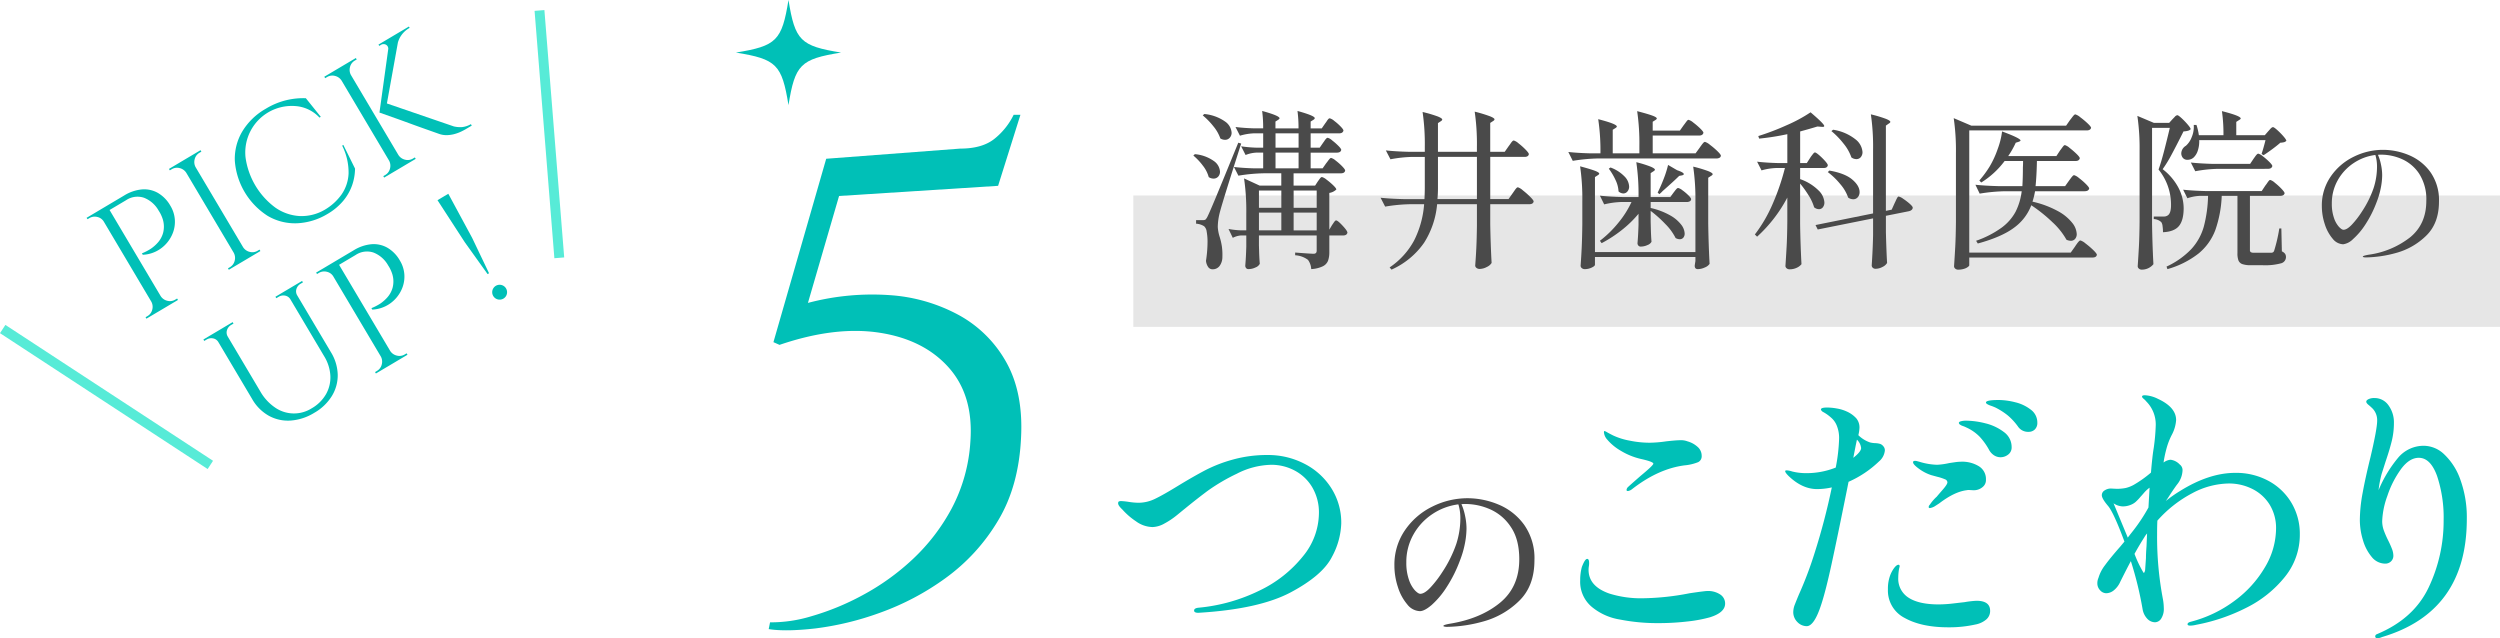 <svg xmlns="http://www.w3.org/2000/svg" width="760.971" height="194.261" viewBox="0 0 760.971 194.261">
  <g id="top-pickup-heading" transform="translate(-467.513 -3712)">
    <line id="線_7" data-name="線 7" x2="63.204" y2="41.361" transform="translate(468.334 3812.155)" fill="none" stroke="#57ebd7" stroke-miterlimit="10" stroke-width="3"/>
    <line id="線_8" data-name="線 8" x2="6.027" y2="75.294" transform="translate(631.726 3715.186)" fill="none" stroke="#57ebd7" stroke-miterlimit="10" stroke-width="3"/>
    <g id="グループ_105" data-name="グループ 105">
      <path id="パス_214" data-name="パス 214" d="M499.268,3779.425l-.132.078a3.062,3.062,0,0,0-1.991-1.458,3.185,3.185,0,0,0-2.455.36l-.527.313-.3-.413,3.509-2.082Zm.819-4.816,18.22,30.7L515.456,3807l-18.22-30.7Zm5.219-3.1a12.431,12.431,0,0,1,5.423-1.854,8.423,8.423,0,0,1,4.845,1.068,10.417,10.417,0,0,1,3.79,3.889,9.375,9.375,0,0,1,1.358,4.086,9.48,9.48,0,0,1-.5,3.947,10.485,10.485,0,0,1-2.007,3.415,10.242,10.242,0,0,1-3.2,2.459,10.109,10.109,0,0,1-4.042,1.035l-.26-.439a15.332,15.332,0,0,0,2.744-1.421,11.416,11.416,0,0,0,2.17-1.94,7.4,7.4,0,0,0,1.541-2.9,7.6,7.6,0,0,0-.056-3.94,10.094,10.094,0,0,0-.5-1.336,9.109,9.109,0,0,0-.8-1.452,8.765,8.765,0,0,0-4.467-3.931,6.206,6.206,0,0,0-5.435.735L500.736,3776l-1.219-1.055Zm8.382,32.21,1.9,3.2-3.509,2.082-.26-.439.57-.338a3.092,3.092,0,0,0,1.47-1.97,3.282,3.282,0,0,0-.3-2.459Zm2.587-1.535.132-.079a3.272,3.272,0,0,0,2.013,1.444,3.093,3.093,0,0,0,2.434-.346l.569-.339.261.439-3.509,2.082Z" fill="#00c0b7"/>
      <path id="パス_215" data-name="パス 215" d="M524.355,3764.536l-.132.078a3.289,3.289,0,0,0-2.013-1.444,3.1,3.1,0,0,0-2.433.347l-.57.338-.261-.438,3.509-2.083Zm.819-4.815,18.22,30.7-2.851,1.691-18.22-30.7Zm1.768,3.279-1.9-3.2,3.509-2.082.261.438-.571.339a3.1,3.1,0,0,0-1.47,1.969,3.279,3.279,0,0,0,.3,2.46Zm11.833,25.833,1.9,3.2-3.509,2.082-.26-.438.57-.338a3.1,3.1,0,0,0,1.47-1.97,3.282,3.282,0,0,0-.3-2.459Zm2.587-1.535.132-.078a3.281,3.281,0,0,0,2.013,1.444,3.085,3.085,0,0,0,2.433-.347l.571-.338.26.438-3.509,2.083Z" fill="#00c0b7"/>
      <path id="パス_216" data-name="パス 216" d="M572.02,3756.115l3.561,7.2a15.891,15.891,0,0,1-.882,5.061,15.424,15.424,0,0,1-2.7,4.744,18.176,18.176,0,0,1-4.865,4.044,19.5,19.5,0,0,1-9.311,2.8,16.349,16.349,0,0,1-8.841-2.255,21.824,21.824,0,0,1-9.991-16.785,16.307,16.307,0,0,1,2.243-8.862,19.706,19.706,0,0,1,7.214-6.981,21.793,21.793,0,0,1,6.363-2.619,22.02,22.02,0,0,1,5.8-.567l4.548,5.664-.4.234a11.068,11.068,0,0,0-7.422-3.513,14.171,14.171,0,0,0-15.089,15.6,22.845,22.845,0,0,0,9.1,15.329,14.3,14.3,0,0,0,7.388,2.554,13.945,13.945,0,0,0,7.614-1.909,16.522,16.522,0,0,0,5.077-4.585,12.072,12.072,0,0,0,2.188-6.458,18.137,18.137,0,0,0-1.95-8.48Z" fill="#00c0b7"/>
      <path id="パス_217" data-name="パス 217" d="M571.634,3736.478l-.132.078a3.288,3.288,0,0,0-2.013-1.445,3.1,3.1,0,0,0-2.433.347l-.571.339-.26-.439,3.509-2.082Zm.819-4.815,18.219,30.7-2.85,1.692-18.22-30.7Zm1.768,3.279-1.9-3.2,3.509-2.082.26.439-.57.338a3.1,3.1,0,0,0-1.47,1.969,3.283,3.283,0,0,0,.3,2.46Zm17.749-14.862.234.4-.176.1a7.481,7.481,0,0,0-2.359,2.171,7.21,7.21,0,0,0-1.19,2.842l-2.814,1.552a1.4,1.4,0,0,0-.636-1.521,1.537,1.537,0,0,0-1.641.084l-.438.26-.234-.394,9.078-5.388Zm-2.844,2.1-4.134,22.913-1.974,1.172,3.082-22.289Zm-4.659,21.03,21.15,7.257a8.159,8.159,0,0,0,2.644.209,6.822,6.822,0,0,0,2.589-.884l.26.438-1.885,1.12q-.439.259-1.289.676a12.23,12.23,0,0,1-1.937.734,9.756,9.756,0,0,1-2.328.374,6.712,6.712,0,0,1-2.508-.38l-4.694-1.662q-2.066-.732-4.379-1.583t-4.379-1.582l-4.693-1.662Zm1.587,17.562,1.9,3.2-3.509,2.082-.26-.439.57-.338a3.093,3.093,0,0,0,1.47-1.969,3.284,3.284,0,0,0-.3-2.46Zm2.587-1.536.131-.078a3.277,3.277,0,0,0,2.014,1.444,3.09,3.09,0,0,0,2.433-.346l.571-.339.26.438-3.509,2.083Z" fill="#00c0b7"/>
      <path id="パス_218" data-name="パス 218" d="M532.579,3813.468l1.562,2.632-.132.078a2.365,2.365,0,0,0-1.617-1.175,2.753,2.753,0,0,0-2.009.362l-.7.416-.261-.438Zm2.718-1.613,11.453,19.3a14.753,14.753,0,0,0,4.468,4.881,10.093,10.093,0,0,0,11.155.259,11.692,11.692,0,0,0,4.377-4.317,10.4,10.4,0,0,0,1.326-5.561,12.693,12.693,0,0,0-1.909-6.014l-11.792-19.867,2.062-1.224,11.791,19.868a13.766,13.766,0,0,1,2.084,6.859,12.033,12.033,0,0,1-1.763,6.472,14.988,14.988,0,0,1-5.369,5.143,15.856,15.856,0,0,1-7.227,2.362,12.07,12.07,0,0,1-6.623-1.466,13.446,13.446,0,0,1-5.066-5.089l-11.817-19.911Zm3.027-1.8.26.439-.7.416a2.751,2.751,0,0,0-1.281,1.59,2.364,2.364,0,0,0,.257,1.982l-.087.052-1.562-2.631Zm16.183-9.6,1.562,2.632-.132.078a2.362,2.362,0,0,0-1.616-1.176,2.758,2.758,0,0,0-2.009.363l-.7.416-.26-.438Zm4.956-2.941.261.439-.7.416a2.754,2.754,0,0,0-1.28,1.59,2.36,2.36,0,0,0,.257,1.982l-.088.053-1.562-2.632Z" fill="#00c0b7"/>
      <path id="パス_219" data-name="パス 219" d="M569.127,3796.107l-.132.079a3.053,3.053,0,0,0-1.992-1.457,3.178,3.178,0,0,0-2.454.36l-.527.312-.3-.413,3.509-2.082Zm.819-4.815,18.22,30.7-2.851,1.692-18.22-30.7Zm5.219-3.1a12.424,12.424,0,0,1,5.423-1.854,8.425,8.425,0,0,1,4.845,1.068,10.418,10.418,0,0,1,3.79,3.889,9.387,9.387,0,0,1,1.358,4.087,9.492,9.492,0,0,1-.5,3.946,10.477,10.477,0,0,1-2.007,3.415,10.26,10.26,0,0,1-3.2,2.46,10.129,10.129,0,0,1-4.042,1.034l-.26-.438a15.5,15.5,0,0,0,2.745-1.422,11.471,11.471,0,0,0,2.169-1.94,7.383,7.383,0,0,0,1.54-2.9,7.6,7.6,0,0,0-.055-3.941,10.159,10.159,0,0,0-.5-1.336,9.127,9.127,0,0,0-.8-1.451,8.771,8.771,0,0,0-4.467-3.932,6.209,6.209,0,0,0-5.435.735l-5.176,3.072-1.22-1.056Zm8.381,32.21,1.9,3.2-3.509,2.083-.26-.439.57-.338a3.093,3.093,0,0,0,1.47-1.97,3.292,3.292,0,0,0-.3-2.459Zm2.588-1.536.131-.077a3.28,3.28,0,0,0,2.014,1.443,3.089,3.089,0,0,0,2.433-.346l.571-.339.26.439-3.509,2.082Z" fill="#00c0b7"/>
      <path id="パス_220" data-name="パス 220" d="M616.371,3795.172l-.438.261-6.943-9.7-8.308-12.8,3.289-1.953,7.256,13.426Zm4.354,7.735a2.263,2.263,0,1,1,1.065-1.4A2.218,2.218,0,0,1,620.725,3802.907Z" fill="#00c0b7"/>
    </g>
    <g id="グループ_106" data-name="グループ 106">
      <path id="パス_221" data-name="パス 221" d="M723.517,3728c-12.368,2.006-13.994,3.632-16,16-2.006-12.368-3.632-13.994-16-16,12.368-2.006,13.994-3.632,16-16C709.523,3724.368,711.149,3725.994,723.517,3728Z" fill="#00c0b7"/>
    </g>
    <g id="グループ_107" data-name="グループ 107">
      <path id="パス_222" data-name="パス 222" d="M771.325,3768.563l-48.41,3.09-9.476,32.549a76.351,76.351,0,0,1,24.823-2.369,51.176,51.176,0,0,1,21.115,6.076,36.636,36.636,0,0,1,14.42,14.318q5.147,9.168,4.532,22.556-.618,15.041-7,25.648a58.372,58.372,0,0,1-15.965,17.509,79.513,79.513,0,0,1-20.085,10.609,89.768,89.768,0,0,1-19.57,4.739q-9.068,1.027-14.214.206l.412-2.06a42.191,42.191,0,0,0,12.566-1.854,77.743,77.743,0,0,0,15.553-6.387,72.2,72.2,0,0,0,15.244-10.918,59.766,59.766,0,0,0,11.948-15.552,49.813,49.813,0,0,0,5.665-20.291q1.027-14.007-6.592-22.557t-21.115-10.609q-13.5-2.058-30.385,3.708l-1.854-.825L719,3760.323l40.788-3.09q6.591,0,10.3-2.883a21.3,21.3,0,0,0,5.974-7.416h2.06Z" fill="#00c0b7"/>
    </g>
    <g id="グループ_108" data-name="グループ 108">
      <path id="パス_223" data-name="パス 223" d="M830.982,3897.846q0-.679,1.19-.85a53.186,53.186,0,0,0,18.7-5.228,37.8,37.8,0,0,0,13.259-10.455,20.911,20.911,0,0,0,4.846-12.962,15.113,15.113,0,0,0-2.083-8.118,13.593,13.593,0,0,0-5.4-5.057,15.083,15.083,0,0,0-6.971-1.7,23.886,23.886,0,0,0-10.54,2.72,58.049,58.049,0,0,0-8.84,5.185q-3.315,2.466-7.055,5.525-.426.341-2.295,1.87a23.664,23.664,0,0,1-3.867,2.592,7.82,7.82,0,0,1-3.613,1.063,8.871,8.871,0,0,1-5.014-1.743,21.37,21.37,0,0,1-4.165-3.612q-1.275-1.189-1.276-1.87c0-.283.071-.468.213-.553a1.736,1.736,0,0,1,.807-.127,21.867,21.867,0,0,1,2.3.255,21.382,21.382,0,0,0,2.889.255,11.623,11.623,0,0,0,5.1-1.233q2.551-1.232,6.971-3.952,4.759-2.889,8.329-4.76a43.6,43.6,0,0,1,8.415-3.23,38.91,38.91,0,0,1,10.54-1.361,23.988,23.988,0,0,1,11.093,2.636,20.884,20.884,0,0,1,8.2,7.4,19.531,19.531,0,0,1,3.06,10.795,22.878,22.878,0,0,1-2.847,10.2q-2.848,5.61-12.495,10.752t-28.178,6.248Q830.984,3898.526,830.982,3897.846Z" fill="#00c0b7"/>
      <path id="パス_224" data-name="パス 224" d="M923.633,3865.576a18.212,18.212,0,0,1,7.81,6.16,17.634,17.634,0,0,1,3.136,10.78q0,7.975-4.786,12.512a24.955,24.955,0,0,1-10.862,6.16,43.115,43.115,0,0,1-11.028,1.623,2.95,2.95,0,0,1-.715-.083q-.33-.082-.33-.192c0-.147.239-.285.715-.413a13.446,13.446,0,0,1,1.43-.3q9.242-1.541,15.1-6.353t5.857-13.227q0-6.105-2.584-9.873a14.6,14.6,0,0,0-6.326-5.362,18.814,18.814,0,0,0-7.424-1.6,10.217,10.217,0,0,0-1.266.055,16.647,16.647,0,0,1,1.1,3.52,18.814,18.814,0,0,1,.44,3.85,24.651,24.651,0,0,1-.495,4.647,29.049,29.049,0,0,1-1.485,5.088,40.693,40.693,0,0,1-4.1,8.2,25.824,25.824,0,0,1-4.537,5.39q-2.2,1.871-3.576,1.87a5.107,5.107,0,0,1-3.822-2.035,15.041,15.041,0,0,1-2.86-5.28,20.9,20.9,0,0,1-1.072-6.6,18.458,18.458,0,0,1,3.217-10.725,21.5,21.5,0,0,1,8.36-7.205,23.954,23.954,0,0,1,10.7-2.53A24.508,24.508,0,0,1,923.633,3865.576Zm-12.21-.055a18.286,18.286,0,0,0-7.92,2.97,17.956,17.956,0,0,0-5.774,6.242,16.949,16.949,0,0,0-2.146,8.443,15.47,15.47,0,0,0,.8,5.307,9.1,9.1,0,0,0,1.815,3.218q1.017,1.044,1.622,1.045,1.32,0,3.163-1.98a33.194,33.194,0,0,0,3.547-4.62,37.744,37.744,0,0,0,4.236-8.5,25.5,25.5,0,0,0,1.264-7.947A14.2,14.2,0,0,0,911.423,3865.521Z" fill="#4a4a4a"/>
      <path id="パス_225" data-name="パス 225" d="M960.532,3900.566a17.779,17.779,0,0,1-8.373-3.74,9.95,9.95,0,0,1-3.655-8.16,14.878,14.878,0,0,1,.51-4.08q.935-2.464,1.615-2.465.594,0,.595,1.275a6.265,6.265,0,0,1-.085,1.02,6.158,6.158,0,0,0-.085,1.02q0,5.016,6.29,7.225a32.123,32.123,0,0,0,10.285,1.444,78.44,78.44,0,0,0,14.195-1.529q4.592-.679,5.356-.68a6.667,6.667,0,0,1,3.952,1.062,3.257,3.257,0,0,1,1.487,2.763q0,2.721-4.59,4.165a41.918,41.918,0,0,1-6.8,1.275,75.126,75.126,0,0,1-8.924.51A58.714,58.714,0,0,1,960.532,3900.566Zm2.082-39.441a1.417,1.417,0,0,1,.51-.934q.339-.339,3.74-3.316,3.909-3.228,3.91-3.739,0-.594-3.825-1.445a20.979,20.979,0,0,1-6.2-2.55,15.6,15.6,0,0,1-3.995-3.315,3.794,3.794,0,0,1-1.02-2.21c0-.283.056-.425.17-.425l.425.17q.849.51,2.21,1.19a20.565,20.565,0,0,0,5.015,1.572,30.379,30.379,0,0,0,6.035.638,36.782,36.782,0,0,0,5.1-.425q3.06-.339,4.335-.34a5.382,5.382,0,0,1,2.125.34,7.631,7.631,0,0,1,3.059,1.657,3.587,3.587,0,0,1,1.275,2.763,1.973,1.973,0,0,1-1.062,1.912,14.562,14.562,0,0,1-4.122.978q-7.99,1.02-15.981,7.225a2.662,2.662,0,0,1-1.275.595C962.755,3861.466,962.614,3861.353,962.614,3861.125Z" fill="#00c0b7"/>
      <path id="パス_226" data-name="パス 226" d="M1038.309,3846.888a6.087,6.087,0,0,1,1.445.213,2.063,2.063,0,0,1,.977.68,1.839,1.839,0,0,1,.51,1.36,4.976,4.976,0,0,1-1.785,3.315,31.994,31.994,0,0,1-9.265,6.2l-.509,2.55q-2.892,14.366-4.676,22.567t-3.145,12.283q-2.126,6.546-4.42,6.544a3.958,3.958,0,0,1-2.8-1.232,4.231,4.231,0,0,1-1.276-3.187,6.451,6.451,0,0,1,.51-2.253q.51-1.317,1.191-2.933a114.4,114.4,0,0,0,4.844-12.834,197.073,197.073,0,0,0,5.185-19.8,20.725,20.725,0,0,1-4.5.51q-4.506,0-8.67-4-1.02-1.018-1.02-1.444c0-.17.141-.255.425-.255a6.33,6.33,0,0,1,1.7.34,17.511,17.511,0,0,0,4.25.51,24.023,24.023,0,0,0,9.01-1.7,53.475,53.475,0,0,0,1.021-8.67,10.006,10.006,0,0,0-.766-4.25,6.261,6.261,0,0,0-1.785-2.38,12.123,12.123,0,0,0-2.465-1.7q-.51-.424-.51-.68,0-.594,1.87-.595a17.247,17.247,0,0,1,3.018.3,11.974,11.974,0,0,1,2.933.893,8.776,8.776,0,0,1,2.931,2.082,4.363,4.363,0,0,1,.978,2.933,11.689,11.689,0,0,1-.34,2.21,9.4,9.4,0,0,0,3.57,2.21A8.036,8.036,0,0,0,1038.309,3846.888Zm-4.292,1.487a4.151,4.151,0,0,0-1.276-2.549l-.34,1.615-.764,3.91Q1034.015,3849.482,1034.017,3848.375Zm39.269,49.556a3.385,3.385,0,0,1-1.232,2.677,7.143,7.143,0,0,1-3.273,1.488,36.538,36.538,0,0,1-8.245.85q-8.158,0-13.26-2.848a9.338,9.338,0,0,1-5.1-8.712,11.639,11.639,0,0,1,.594-3.995,9.15,9.15,0,0,1,1.275-2.465q.766-1.02,1.36-1.02c.226,0,.34.17.34.51l-.17.68a16.751,16.751,0,0,0-.255,2.72,6.809,6.809,0,0,0,3.145,6.12q3.146,2.04,9.18,2.04a39.278,39.278,0,0,0,4.505-.3q2.552-.3,3.315-.382a29.5,29.5,0,0,1,3.655-.425Q1073.285,3894.871,1073.286,3897.931Zm-21.633-43.223q-1.827-1.317-1.827-2,0-.424.595-.425a2.346,2.346,0,0,1,.638.085c.2.057.41.114.637.17a20.189,20.189,0,0,0,5.441.935,21.446,21.446,0,0,0,3.654-.51q.51-.084,1.7-.255a14.419,14.419,0,0,1,1.955-.17,9.7,9.7,0,0,1,5.441,1.4,4.551,4.551,0,0,1,2.125,4.037,2.692,2.692,0,0,1-.936,2.211,4.111,4.111,0,0,1-3.144,1.02q-.255,0-.851-.043a2.457,2.457,0,0,0-.85.043q-3.741.426-8.415,4l-1.445.935a3.979,3.979,0,0,1-1.444.51.3.3,0,0,1-.341-.34.977.977,0,0,1,.341-.68,13.053,13.053,0,0,1,2.125-2.465q.337-.424,1.784-2.083t1.445-2.252a1.044,1.044,0,0,0-.722-.935,15.1,15.1,0,0,0-2.337-.765l-1.87-.51A13.138,13.138,0,0,1,1051.653,3854.708Zm20.188-13.855a15.154,15.154,0,0,1,5.61,2.635,5.612,5.612,0,0,1,2.38,4.633,2.667,2.667,0,0,1-1.062,2.252,3.768,3.768,0,0,1-2.337.808,3.638,3.638,0,0,1-1.828-.51,4.526,4.526,0,0,1-1.573-1.615,20.06,20.06,0,0,0-2.932-4.123,13.441,13.441,0,0,0-4.122-2.847,7.914,7.914,0,0,0-1.021-.425,2.958,2.958,0,0,1-.85-.425.683.683,0,0,1-.339-.51c0-.226.225-.4.679-.51a5.955,5.955,0,0,1,1.446-.17A24.678,24.678,0,0,1,1071.841,3840.853Zm9.053-6.417a12.378,12.378,0,0,1,4.759,2.252,4.839,4.839,0,0,1,2,3.953,2.727,2.727,0,0,1-.764,2.082,2.625,2.625,0,0,1-1.87.723,3.69,3.69,0,0,1-3.316-1.7,19.166,19.166,0,0,0-3.017-3.273,21.449,21.449,0,0,0-3.783-2.422q-.764-.339-1.4-.553a5.328,5.328,0,0,1-1.062-.467c-.285-.17-.425-.34-.425-.51q0-.765,3.909-.765A21.032,21.032,0,0,1,1080.894,3834.436Z" fill="#00c0b7"/>
      <path id="パス_227" data-name="パス 227" d="M1158.073,3858.406a18.07,18.07,0,0,1,6.971,6.715,18.389,18.389,0,0,1,2.507,9.52A20.329,20.329,0,0,1,1163,3887.6a34.883,34.883,0,0,1-11.731,9.393,56.758,56.758,0,0,1-15.256,5.185,8.353,8.353,0,0,1-1.786.255c-.567,0-.85-.143-.85-.425q0-.51,1.02-.765a38.314,38.314,0,0,0,13.3-6.375,34.029,34.029,0,0,0,9.265-10.243,23.209,23.209,0,0,0,3.357-11.687,13.581,13.581,0,0,0-1.912-7.268,12.969,12.969,0,0,0-5.227-4.8,15.791,15.791,0,0,0-7.311-1.7,24.184,24.184,0,0,0-11.008,2.932,37.494,37.494,0,0,0-10.667,8.373q-.086,1.446-.085,4.335a101.125,101.125,0,0,0,1.785,19.635,16.372,16.372,0,0,1,.255,2.635,5.434,5.434,0,0,1-.807,3.23,2.277,2.277,0,0,1-1.828,1.1,3.274,3.274,0,0,1-2.422-1.1,5.544,5.544,0,0,1-1.4-2.89,107.586,107.586,0,0,0-3.57-14.62q-1.105,2.04-3.23,6.29a6.86,6.86,0,0,1-2,2.635,3.79,3.79,0,0,1-2.252.85,2.545,2.545,0,0,1-1.87-.893,3.025,3.025,0,0,1-.85-2.167,3.914,3.914,0,0,1,.341-1.615,11.7,11.7,0,0,1,2-3.868q1.572-2.168,4.632-5.652l1.275-1.53q-3.315-8.925-5.015-10.88-1.87-2.209-1.87-3.23a1.686,1.686,0,0,1,.893-1.488,3.429,3.429,0,0,1,1.827-.552l1.7.085a13.289,13.289,0,0,0,2.89-.255,9.809,9.809,0,0,0,2.381-.935,35.08,35.08,0,0,0,5.269-3.741q.425-5.1.85-7.564a60.821,60.821,0,0,0,.6-6.8,9.911,9.911,0,0,0-2.89-7.31,4.888,4.888,0,0,0-.765-.765q-.51-.424-.51-.68,0-.425.85-.425a9.946,9.946,0,0,1,3.995,1.1q5.524,2.55,5.525,6.459a11.111,11.111,0,0,1-1.275,4.421,20.816,20.816,0,0,0-1.7,4.42,34.941,34.941,0,0,0-.85,4.08,4.136,4.136,0,0,1,2.125-.85,4.59,4.59,0,0,1,2.8,1.445,2.126,2.126,0,0,1,.851,1.87,7.183,7.183,0,0,1-1.616,4.165q-.6.765-2.125,3.06-.851,1.36-1.36,2.04a38.213,38.213,0,0,1,4.335-3.06q8.839-5.525,16.83-5.525A20.655,20.655,0,0,1,1158.073,3858.406Zm-42.882,17.255q.084-.169,1.7-2.21a52.925,52.925,0,0,0,4.589-6.971l.34-6.034a9.907,9.907,0,0,0-1.7,1.572q-.765.892-1.019,1.148a14.638,14.638,0,0,1-1.531,1.615,5.034,5.034,0,0,1-1.615.935,6.15,6.15,0,0,1-2.38.425,5.374,5.374,0,0,1-2.72-.935Zm5.865-1.275a6.6,6.6,0,0,0-.85,1.19q-1.529,2.381-2.975,5.015a35.3,35.3,0,0,0,2.72,5.695l.085.085c.113,0,.213-.128.3-.383a2.33,2.33,0,0,0,.127-.467l.255-3.655q0-1.359.17-3.57Z" fill="#00c0b7"/>
      <path id="パス_228" data-name="パス 228" d="M1211.581,3850.373a19.428,19.428,0,0,1,4.888,7.778,33.553,33.553,0,0,1,1.913,11.815q0,28.3-25.841,35.955a3.444,3.444,0,0,1-1.359.34q-.681,0-.68-.595a.714.714,0,0,1,.425-.595q11.3-4.674,15.852-14.28a47.091,47.091,0,0,0,4.547-20.4,40.023,40.023,0,0,0-2-13.516q-2-5.523-5.567-5.524-2.892,0-5.441,3.485a29.935,29.935,0,0,0-4.122,8.117,24.906,24.906,0,0,0-1.572,7.693,8.269,8.269,0,0,0,.51,2.847,29.934,29.934,0,0,0,1.359,3.1q.6,1.191,1.063,2.38a5.92,5.92,0,0,1,.467,2.125,2.338,2.338,0,0,1-.722,1.785,2.449,2.449,0,0,1-1.742.68,5.268,5.268,0,0,1-4.123-2.04,14.022,14.022,0,0,1-2.677-5.143,20.97,20.97,0,0,1-.936-6.077,46.337,46.337,0,0,1,.851-8.288q.847-4.632,2.38-10.837,2.039-8.67,2.04-11.135a5.122,5.122,0,0,0-1.361-3.655,17.1,17.1,0,0,0-1.274-1.148c-.455-.368-.681-.693-.681-.977s.226-.538.681-.766a4.023,4.023,0,0,1,1.784-.339,5.134,5.134,0,0,1,4.293,2.21,8.809,8.809,0,0,1,1.657,5.44,22.682,22.682,0,0,1-.637,5.355q-.637,2.636-1.913,6.375l-1.19,3.74a33.3,33.3,0,0,0-.935,4.93,38.289,38.289,0,0,1,6.121-10.073,10.157,10.157,0,0,1,7.82-3.442A9.123,9.123,0,0,1,1211.581,3850.373Z" fill="#00c0b7"/>
    </g>
    <rect id="長方形_92" data-name="長方形 92" width="416" height="40" transform="translate(812.483 3771.5)" fill="#e6e6e6"/>
    <g id="グループ_109" data-name="グループ 109">
      <path id="パス_229" data-name="パス 229" d="M831.218,3758.924a11.733,11.733,0,0,1,5.8,2.106,4.262,4.262,0,0,1,1.847,3.2,2.184,2.184,0,0,1-.547,1.533,1.843,1.843,0,0,1-1.43.6,2.516,2.516,0,0,1-1.456-.467,9.789,9.789,0,0,0-1.767-3.458,18.479,18.479,0,0,0-2.913-3.095Zm2.5,20.072a1.261,1.261,0,0,0,.728-.156,3.375,3.375,0,0,0,.624-.936q.675-1.352,2.574-5.927t6.786-16.537l.884.26q-5.565,17.369-6.447,20.748a18.639,18.639,0,0,0-.677,4.628,12.377,12.377,0,0,0,.572,3.016,19.407,19.407,0,0,1,.676,2.912,18.093,18.093,0,0,1,.156,3.172,4.588,4.588,0,0,1-.858,2.782,2.615,2.615,0,0,1-2.157,1.014,1.583,1.583,0,0,1-1.3-.676,3.935,3.935,0,0,1-.676-1.924,38.091,38.091,0,0,0,.468-5.616,16.756,16.756,0,0,0-.26-3.25,2.622,2.622,0,0,0-.779-1.638,5.093,5.093,0,0,0-2.444-.78V3779Zm.365-32.292a13.072,13.072,0,0,1,6.292,2.262,4.52,4.52,0,0,1,2.027,3.406,2.224,2.224,0,0,1-.571,1.561,1.838,1.838,0,0,1-1.405.623,2.726,2.726,0,0,1-1.456-.416,12.008,12.008,0,0,0-2.132-3.718,21.746,21.746,0,0,0-3.223-3.3Zm34.58,20.488q.155-.207.416-.572a4.511,4.511,0,0,1,.441-.546.545.545,0,0,1,.391-.181,3.784,3.784,0,0,1,1.4.8,19.687,19.687,0,0,1,2.028,1.716q.936.91.936,1.274a3.967,3.967,0,0,1-2.132,1.041v11.179l.832-1.4c.1-.138.242-.338.416-.6a5.561,5.561,0,0,1,.443-.6.516.516,0,0,1,.389-.208q.469,0,1.95,1.586t1.483,2.157c-.14.555-.572.832-1.3.832h-4.212v4.992a7.833,7.833,0,0,1-.39,2.7,3.248,3.248,0,0,1-1.585,1.691,9.415,9.415,0,0,1-3.537.857,5.139,5.139,0,0,0-.988-2.808,7.143,7.143,0,0,0-3.9-1.4v-.832q4.628.364,5.511.364a1.108,1.108,0,0,0,.832-.234,1.218,1.218,0,0,0,.208-.806v-4.524H850.718v2.964l.052,1.82q.051,2.03.208,3.849a2.362,2.362,0,0,1-1.273,1.091,5,5,0,0,1-2.21.52.836.836,0,0,1-.676-.312,1.1,1.1,0,0,1-.261-.728q.209-2.34.313-5.772v-3.432h-1.613a6.308,6.308,0,0,0-2.5.728l-1.3-2.7a25.547,25.547,0,0,0,3.745.416h1.664v-5.148a68.225,68.225,0,0,0-.676-10.659l4.731,2.183h6.6v-3.744h-5.252a52.658,52.658,0,0,0-7.8.729l-1.352-2.653q2.5.312,6.033.416h2.859v-4.784h-2.027a9.93,9.93,0,0,0-3.328.729l-1.353-2.653a37.062,37.062,0,0,0,4.576.416h2.132v-4.368h-2.6a17.172,17.172,0,0,0-4.471.729l-1.353-2.653q2.342.312,5.72.416h2.7a38.985,38.985,0,0,0-.311-5.3q5.3,1.455,5.3,2.235c0,.1-.138.26-.416.468l-.832.52v2.08h7.021a38.954,38.954,0,0,0-.313-5.3q5.252,1.455,5.252,2.183,0,.261-.416.52l-.832.52v2.08h3.38l1.04-1.508a8.488,8.488,0,0,0,.494-.7,4.241,4.241,0,0,1,.494-.65.6.6,0,0,1,.416-.208,3.535,3.535,0,0,1,1.352.78,16.426,16.426,0,0,1,1.925,1.691q.883.909.883,1.273-.207.832-1.3.832h-8.685v4.368h2.756l1.04-1.508a7.249,7.249,0,0,0,.442-.624,3.82,3.82,0,0,1,.495-.624.719.719,0,0,1,.467-.259,3.376,3.376,0,0,1,1.326.779,19.6,19.6,0,0,1,1.9,1.664q.885.885.885,1.248-.158.832-1.353.832h-7.956v4.784h3.641l1.092-1.56q.258-.312.519-.676a7.243,7.243,0,0,1,.521-.65.7.7,0,0,1,.467-.286,3.655,3.655,0,0,1,1.378.806,17.564,17.564,0,0,1,1.977,1.742q.908.936.909,1.3-.155.832-1.3.832h-14.4v3.744h6.553Zm-11.128,8.06V3770h-6.813v5.252Zm0,1.456h-6.813v5.408h6.813Zm5.252-24.128h-7.021v4.368h7.021Zm0,5.876h-7.021v4.784h7.021Zm5.511,16.8V3770h-7.02v5.252Zm-7.02,1.456v5.408h7.02v-5.408Z" fill="#4a4a4a"/>
      <path id="パス_230" data-name="パス 230" d="M926.743,3756.48c.137-.173.32-.424.546-.753a5.2,5.2,0,0,1,.572-.729.654.654,0,0,1,.441-.234,4,4,0,0,1,1.456.884,20.321,20.321,0,0,1,2.132,1.9q.987,1.014.988,1.378c-.1.555-.538.832-1.3.832H921.126V3772.6h5.565l1.248-1.769q.259-.363.6-.857a5.263,5.263,0,0,1,.572-.729.654.654,0,0,1,.441-.234,4.256,4.256,0,0,1,1.508.936,24.485,24.485,0,0,1,2.236,1.976q1.041,1.041,1.04,1.4c-.1.555-.538.832-1.3.832H921.126v6.084q.105,6.24.416,11.8a3.249,3.249,0,0,1-1.456,1.223,4.738,4.738,0,0,1-2.183.6,1.49,1.49,0,0,1-.962-.312.914.914,0,0,1-.391-.728q.209-2.7.338-5.356t.183-6.708v-6.6H904.955a26.111,26.111,0,0,1-3.978,11.752,23.969,23.969,0,0,1-9.906,8.164l-.572-.676a23.068,23.068,0,0,0,7.461-8.215A29.354,29.354,0,0,0,901,3774.16h-4.16a50.66,50.66,0,0,0-7.7.728l-1.4-2.7q2.859.312,6.916.416h6.448q.1-2.184.1-3.433v-9.412h-3.691a39.526,39.526,0,0,0-6.761.728l-1.4-2.7q2.858.312,6.916.416h4.939v-1.456a68.127,68.127,0,0,0-.675-10.66,38.59,38.59,0,0,1,4.654,1.378q1.326.546,1.325.91,0,.261-.416.52l-.884.572v8.736h11.857v-1.56a68.225,68.225,0,0,0-.676-10.659,42.211,42.211,0,0,1,4.7,1.429q1.328.547,1.326.91c0,.174-.138.347-.416.52l-.884.572v8.788h4.42Zm-21.529,12.688q0,1.768-.156,3.433h12.013v-12.845H905.214Z" fill="#4a4a4a"/>
      <path id="パス_231" data-name="パス 231" d="M979.99,3750.136c.138-.173.321-.416.546-.728s.407-.546.546-.7a.577.577,0,0,1,.416-.234,3.933,3.933,0,0,1,1.431.832,21.062,21.062,0,0,1,2.1,1.794q.987.963.988,1.326-.207.832-1.3.832H970.578v5.408H983.63l1.248-1.716q.209-.312.572-.8a6.727,6.727,0,0,1,.6-.729.658.658,0,0,1,.442-.234,4.45,4.45,0,0,1,1.534.91,22.343,22.343,0,0,1,2.262,1.924q1.039,1.014,1.04,1.379a.8.8,0,0,1-.416.624,1.765,1.765,0,0,1-.884.208H954.042a52.664,52.664,0,0,0-7.8.727l-1.352-2.7q2.756.312,6.655.416h3.121a64.824,64.824,0,0,0-.676-10.4q5.667,1.457,5.668,2.236,0,.208-.416.468l-.832.52v7.176h8.111v-2.184a68.128,68.128,0,0,0-.675-10.66q3.379.885,4.679,1.378t1.3.858q0,.209-.416.468l-.832.52v2.7h8.269Zm3.588,23.244a67.983,67.983,0,0,0-.676-10.66,38.86,38.86,0,0,1,4.6,1.378q1.327.546,1.326.91,0,.261-.468.52l-.883.573v13.987q.1,6.449.416,12.221a3.05,3.05,0,0,1-1.431,1.091,5.114,5.114,0,0,1-2.157.52q-.936,0-.937-1.04c0-.069.069-.538.208-1.4v-1.248H953v2.339q0,.415-1.013.884a4.863,4.863,0,0,1-2.054.468,1.385,1.385,0,0,1-.936-.312.932.932,0,0,1-.364-.728q.207-2.859.338-5.642t.182-7.046v-6.916a68.11,68.11,0,0,0-.676-10.66q3.276.885,4.55,1.378c.848.33,1.274.616,1.274.859q0,.207-.416.467l-.885.573v22.827h30.576Zm-6.656-2.756q.208-.26.442-.572a5.559,5.559,0,0,1,.494-.572.717.717,0,0,1,.468-.26,3.359,3.359,0,0,1,1.3.7,14.227,14.227,0,0,1,1.82,1.534q.831.832.832,1.2a.8.8,0,0,1-.416.624,1.752,1.752,0,0,1-.883.208H969.954v1.82a21.76,21.76,0,0,1,5.954,2.262,10.975,10.975,0,0,1,3.355,2.834,4.714,4.714,0,0,1,1.04,2.652,1.9,1.9,0,0,1-.416,1.3,1.4,1.4,0,0,1-1.093.467,2.655,2.655,0,0,1-1.248-.364,16.315,16.315,0,0,0-3.094-4.238,36.754,36.754,0,0,0-4.5-4.03v3.224l.052,1.976q.051,2.289.208,4.213a2.252,2.252,0,0,1-1.222.987,4.859,4.859,0,0,1-2.054.468.9.9,0,0,1-.728-.312,1.1,1.1,0,0,1-.26-.727q.208-2.237.313-5.617v-3.328a33.516,33.516,0,0,1-5.149,4.992,39.674,39.674,0,0,1-6.083,3.953l-.52-.729a32.79,32.79,0,0,0,5.615-5.486,28.956,28.956,0,0,0,4-6.318h-3.016a25.069,25.069,0,0,0-5.3.728l-1.3-2.651q2.859.312,6.916.416h4.836a67.065,67.065,0,0,0-.677-10.609,34.378,34.378,0,0,1,4.42,1.378q1.248.546,1.248.91,0,.208-.416.468l-.884.572v7.281h5.981Zm-19.187-7.644a11.473,11.473,0,0,1,4.289,2.756,4.655,4.655,0,0,1,1.378,3.016,2.25,2.25,0,0,1-.52,1.534,1.6,1.6,0,0,1-1.247.6,2.243,2.243,0,0,1-1.456-.624,9.106,9.106,0,0,0-.936-3.51,18.679,18.679,0,0,0-2.029-3.406Zm20.28.833q2.027.675,2.027,1.2c0,.139-.174.261-.52.364l-.883.156q-1.509,1.509-5.044,4.628a8.812,8.812,0,0,1-.989.936l-.52-.468q.987-1.976,1.872-4.29a31.451,31.451,0,0,0,1.3-4.134Z" fill="#4a4a4a"/>
      <path id="パス_232" data-name="パス 232" d="M1018.521,3760.017a8.208,8.208,0,0,1,.495-.7c.224-.294.407-.52.546-.676a.573.573,0,0,1,.416-.234c.208,0,.631.278,1.274.832a19.447,19.447,0,0,1,1.794,1.768q.831.936.832,1.3-.157.832-1.248.832h-7.177v3.381a14.783,14.783,0,0,1,5.616,3.458,5.628,5.628,0,0,1,1.769,3.613,2.3,2.3,0,0,1-.469,1.508,1.474,1.474,0,0,1-1.2.572,2.346,2.346,0,0,1-1.456-.572,14.3,14.3,0,0,0-1.639-3.562,33.033,33.033,0,0,0-2.626-3.666v12.324q.1,6.449.416,12.22a3.832,3.832,0,0,1-1.4,1.067,4.937,4.937,0,0,1-2.237.493,1.309,1.309,0,0,1-.883-.312.935.935,0,0,1-.365-.727q.207-3.069.365-5.954t.208-7.567v-7.28a43.307,43.307,0,0,1-9.2,11.908l-.676-.676a43.38,43.38,0,0,0,5.382-9.23,70.948,70.948,0,0,0,3.769-11h-2.548a18.5,18.5,0,0,0-4.576.728l-1.351-2.652q2.6.312,6.24.416h2.964v-8.788a77.243,77.243,0,0,1-8.58,1.352l-.26-.78a75.616,75.616,0,0,0,8.762-3.353,45.381,45.381,0,0,0,7.15-3.874q4.158,3.535,4.159,4.159,0,.364-.779.26l-1.3-.1q-2.184.676-5.252,1.508v9.62h2.028Zm25.689,13.831q.155-.312.416-.884a7.31,7.31,0,0,1,.441-.858c.121-.19.251-.286.39-.286a3.835,3.835,0,0,1,1.379.7,17.658,17.658,0,0,1,1.976,1.508q.909.807.91,1.17a.888.888,0,0,1-.338.7,1.847,1.847,0,0,1-.807.39l-7.019,1.4v4.888q.155,6.137.364,9.464a3.129,3.129,0,0,1-1.378,1.2,4.433,4.433,0,0,1-2.106.572,1.2,1.2,0,0,1-.884-.312,1,1,0,0,1-.313-.728q.312-4.524.416-9.152v-5.147l-16.847,3.379-.676-1.352,17.523-3.536v-19.5a67.969,67.969,0,0,0-.676-10.659,38.569,38.569,0,0,1,4.6,1.378q1.326.545,1.325.909c0,.174-.155.347-.468.52l-.883.624v25.948l1.767-.364Zm-19.864-9.932q4.731.832,6.967,2.73t2.237,3.822a2.289,2.289,0,0,1-.546,1.56,1.754,1.754,0,0,1-1.378.624,2.634,2.634,0,0,1-1.561-.52,12.353,12.353,0,0,0-2.391-4.082,21.532,21.532,0,0,0-3.8-3.666Zm1.143-12.428a14.45,14.45,0,0,1,6.76,2.886,5.4,5.4,0,0,1,2.185,3.874,2.328,2.328,0,0,1-.521,1.586,1.708,1.708,0,0,1-1.351.6,2.556,2.556,0,0,1-1.508-.521,13.565,13.565,0,0,0-2.393-4.212,24.154,24.154,0,0,0-3.691-3.8Z" fill="#4a4a4a"/>
      <path id="パス_233" data-name="パス 233" d="M1097.613,3748.524q.261-.312.547-.7a8.432,8.432,0,0,1,.571-.7.767.767,0,0,1,.495-.311,4.322,4.322,0,0,1,1.507.883,24.149,24.149,0,0,1,2.237,1.872q1.039.988,1.04,1.352-.209.781-1.353.78h-35.723v37.18h30.887l1.3-1.82c.1-.173.285-.442.546-.806a6.79,6.79,0,0,1,.649-.806.717.717,0,0,1,.469-.259,4.552,4.552,0,0,1,1.56.935,23.776,23.776,0,0,1,2.34,2q1.092,1.066,1.091,1.43-.155.831-1.3.832h-37.544v2.392c0,.1-.148.268-.443.5a3.828,3.828,0,0,1-1.221.571,5.954,5.954,0,0,1-1.716.234,1.31,1.31,0,0,1-.884-.312.935.935,0,0,1-.364-.728q.205-3.069.364-5.954t.208-7.565v-20.905a68.239,68.239,0,0,0-.676-10.66l5.356,2.288h28.86Zm-.311,18.46c.1-.138.277-.372.519-.7a6.649,6.649,0,0,1,.6-.728.656.656,0,0,1,.441-.234,4.027,4.027,0,0,1,1.456.858,19.854,19.854,0,0,1,2.132,1.846q.987.989.989,1.352-.209.832-1.4.832h-15.08a22.128,22.128,0,0,1-.78,3.172,29.454,29.454,0,0,1,7.748,2.887,14.058,14.058,0,0,1,4.368,3.587,5.88,5.88,0,0,1,1.352,3.354,2.222,2.222,0,0,1-.495,1.508,1.662,1.662,0,0,1-1.326.572,3.354,3.354,0,0,1-1.3-.311,21.7,21.7,0,0,0-4.315-5.383,45.9,45.9,0,0,0-6.4-5.122,14.991,14.991,0,0,1-5.279,6.864q-3.77,2.808-11,4.784l-.52-.832a29.79,29.79,0,0,0,7.748-3.977,14.626,14.626,0,0,0,4.29-4.889,18.906,18.906,0,0,0,1.845-6.214h-4.992a52.691,52.691,0,0,0-7.8.729l-1.3-2.705q2.859.312,6.916.416h7.383q.157-2.754.157-5.772.051-.571.051-1.872H1077.7a26.052,26.052,0,0,1-7.124,6.552l-.571-.623a31.29,31.29,0,0,0,3.172-4.317,28.691,28.691,0,0,0,2.444-5.356,23.456,23.456,0,0,0,1.3-5.252q5.616,2.082,5.616,2.756c0,.1-.156.226-.469.364l-.987.312a26.374,26.374,0,0,1-2.288,4.056h14.664l1.092-1.664q.207-.26.546-.728c.224-.312.407-.545.546-.7a.574.574,0,0,1,.416-.234,3.882,3.882,0,0,1,1.429.858,23.726,23.726,0,0,1,2.107,1.82q.987.963.988,1.326c-.14.556-.572.832-1.3.832h-11.752q-.1,4.68-.416,7.644h9Z" fill="#4a4a4a"/>
      <path id="パス_234" data-name="パス 234" d="M1122.574,3780.192q.1,6.449.416,12.22a4.533,4.533,0,0,1-3.588,1.664,1.243,1.243,0,0,1-.832-.312.935.935,0,0,1-.364-.728q.207-3.069.364-5.954t.208-7.565v-21.58a68.128,68.128,0,0,0-.676-10.661l5.044,2.132h4.627l1.04-1.144q.209-.207.677-.7a1.262,1.262,0,0,1,.78-.495q.312,0,1.3.911a22.133,22.133,0,0,1,1.871,1.949q.885,1.041.885,1.4-.417.573-2.184.676l-.468.936q-1.821,3.641-3.224,6.241a38.673,38.673,0,0,1-2.652,4.315,17.331,17.331,0,0,1,4.836,5.694,13.6,13.6,0,0,1,1.56,6.162q0,3.693-1.43,5.434t-4.862,1.9a12.984,12.984,0,0,0-.131-1.846,2.616,2.616,0,0,0-.389-1.222,3.536,3.536,0,0,0-2.288-.935v-.781h3.016a1.968,1.968,0,0,0,1.2-.312q1.039-.624,1.04-3.172a16.95,16.95,0,0,0-3.8-10.816q.78-2.131,1.716-5.746t1.715-6.942h-5.407Zm34.476-11.7a9.326,9.326,0,0,0,.572-.78,6.678,6.678,0,0,1,.52-.7.575.575,0,0,1,.416-.234,3.751,3.751,0,0,1,1.4.858,18.9,18.9,0,0,1,2.028,1.846q.936.988.936,1.352-.209.781-1.3.78h-9.256v16.432a.852.852,0,0,0,.234.7,1.983,1.983,0,0,0,1.066.182h5.3a1.188,1.188,0,0,0,.467-.156,1.071,1.071,0,0,0,.313-.468,48.046,48.046,0,0,0,1.559-6.76h.625l.156,6.968a2.526,2.526,0,0,1,.988.755,1.793,1.793,0,0,1,.26,1.013,1.967,1.967,0,0,1-1.508,1.872,18.558,18.558,0,0,1-5.668.573h-3.484a7.619,7.619,0,0,1-2.626-.339,1.979,1.979,0,0,1-1.17-1.092,6.041,6.041,0,0,1-.312-2.21v-17.472h-4.784a35.627,35.627,0,0,1-1.95,10.426,16.941,16.941,0,0,1-5.07,7.1,27.428,27.428,0,0,1-9.516,4.784l-.26-.78a24.726,24.726,0,0,0,7.566-5.356,16.933,16.933,0,0,0,3.77-6.786,40.143,40.143,0,0,0,1.3-9.386h-2.34a13.654,13.654,0,0,0-3.952.728l-1.3-2.6q2.859.312,6.916.416h17Zm-20.124-13.832a8.947,8.947,0,0,1-.416,3.146,5.034,5.034,0,0,1-1.248,2.106,2.768,2.768,0,0,1-1.872.728,1.716,1.716,0,0,1-1.716-1.039,2.067,2.067,0,0,1-.208-.937,2.8,2.8,0,0,1,1.4-2.288,6.506,6.506,0,0,0,1.794-2.678,7.829,7.829,0,0,0,.6-3.666h.832a16.5,16.5,0,0,1,.728,3.12h7.488a48.79,48.79,0,0,0-.468-7.332q5.719,1.456,5.72,2.236,0,.209-.468.468l-.884.572v4.056h8.684l1.04-1.2c.1-.1.26-.277.468-.519a4.053,4.053,0,0,1,.546-.547.743.743,0,0,1,.442-.182q.312,0,1.3.884a21.624,21.624,0,0,1,1.873,1.9q.883,1.014.884,1.378a1.564,1.564,0,0,1-.676.416,5.9,5.9,0,0,1-1.144.156q-.936.833-2.444,1.95t-2.652,1.846l-.624-.364q.571-1.715,1.2-4.212Zm5.772,8.736a41.142,41.142,0,0,0-6.969.728l-1.351-2.652q2.859.312,6.916.416h11.128l1.04-1.56c.1-.138.26-.355.468-.65a5.366,5.366,0,0,1,.546-.676.654.654,0,0,1,.442-.233,3.65,3.65,0,0,1,1.378.8,19.123,19.123,0,0,1,1.975,1.716q.911.91.911,1.274-.209.832-1.352.832Z" fill="#4a4a4a"/>
      <path id="パス_235" data-name="パス 235" d="M1200.755,3759.216a15.254,15.254,0,0,1,6.531,5.152,14.755,14.755,0,0,1,2.622,9.016q0,6.671-4,10.466a20.881,20.881,0,0,1-9.085,5.151,36.093,36.093,0,0,1-9.222,1.357,2.479,2.479,0,0,1-.6-.069c-.184-.046-.275-.1-.275-.161,0-.123.2-.237.6-.345a11.3,11.3,0,0,1,1.2-.253,26.282,26.282,0,0,0,12.627-5.313q4.9-4.025,4.9-11.063a14.334,14.334,0,0,0-2.162-8.257,12.222,12.222,0,0,0-5.29-4.485,15.742,15.742,0,0,0-6.21-1.334,8.587,8.587,0,0,0-1.059.046,13.939,13.939,0,0,1,.92,2.944,15.744,15.744,0,0,1,.368,3.22,20.532,20.532,0,0,1-.414,3.887,24.16,24.16,0,0,1-1.242,4.255,33.95,33.95,0,0,1-3.427,6.854,21.537,21.537,0,0,1-3.8,4.508,5.27,5.27,0,0,1-2.99,1.564,4.269,4.269,0,0,1-3.2-1.7,12.6,12.6,0,0,1-2.393-4.416,17.507,17.507,0,0,1-.9-5.52,15.44,15.44,0,0,1,2.69-8.97,17.983,17.983,0,0,1,6.992-6.026,20.042,20.042,0,0,1,8.948-2.116A20.526,20.526,0,0,1,1200.755,3759.216Zm-10.213-.046a15.307,15.307,0,0,0-6.624,2.484,15.025,15.025,0,0,0-4.829,5.221,14.183,14.183,0,0,0-1.794,7.062,12.933,12.933,0,0,0,.667,4.438,7.6,7.6,0,0,0,1.517,2.691q.852.875,1.358.874,1.1,0,2.644-1.656a27.685,27.685,0,0,0,2.967-3.864,31.5,31.5,0,0,0,3.542-7.107,21.309,21.309,0,0,0,1.059-6.647A11.88,11.88,0,0,0,1190.542,3759.17Z" fill="#4a4a4a"/>
    </g>
  </g>
</svg>

